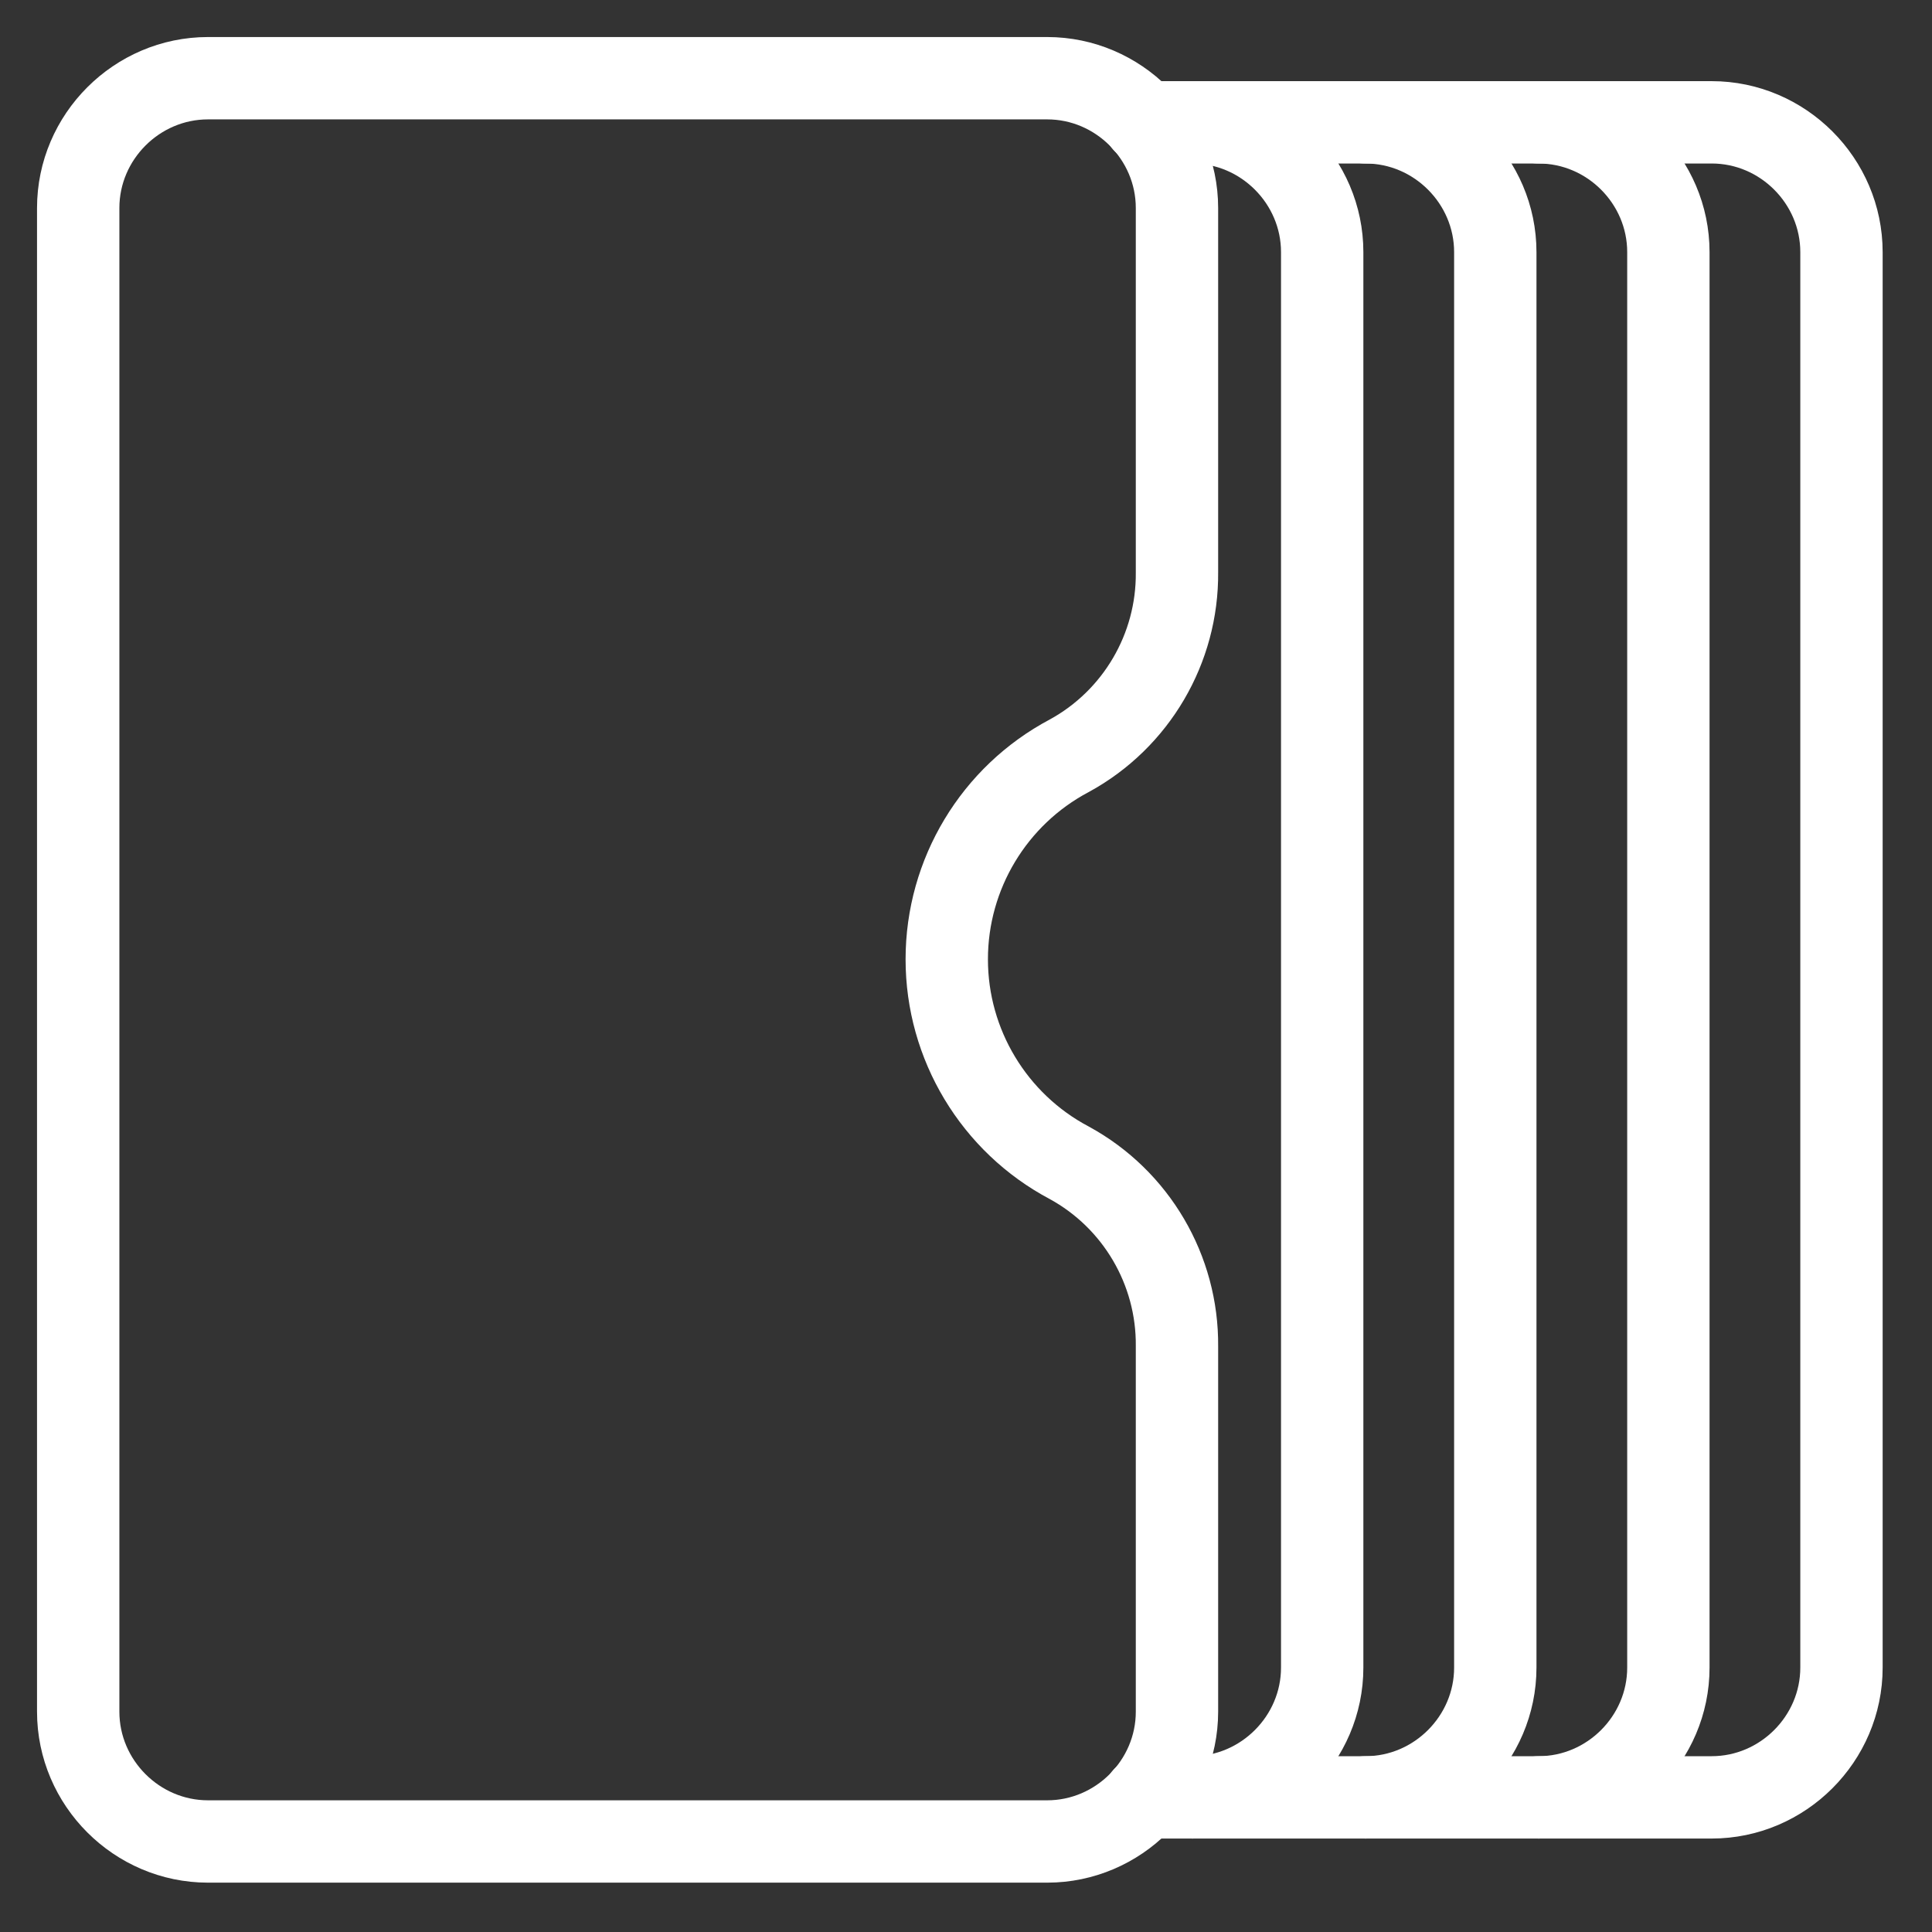 <?xml version="1.0" encoding="UTF-8" standalone="no"?>
<!DOCTYPE svg PUBLIC "-//W3C//DTD SVG 1.1//EN" "http://www.w3.org/Graphics/SVG/1.1/DTD/svg11.dtd">
<svg width="100%" height="100%" viewBox="0 0 35 35" version="1.1" xmlns="http://www.w3.org/2000/svg" xmlns:xlink="http://www.w3.org/1999/xlink" xml:space="preserve" xmlns:serif="http://www.serif.com/" style="fill-rule:evenodd;clip-rule:evenodd;stroke-linecap:round;stroke-linejoin:round;">
    <rect x="0" y="0" width="35" height="35" fill="#333333" stroke="none"/>
    <g transform="matrix(0.7,0,0,0.7,-0.358,-1.326)">
        <g transform="matrix(0.074,0,0,0.074,-4.248,-2.865)">
            <path d="M395.425,399.802C395.415,370.013 411.941,342.559 438.27,328.625C461.671,315.848 476.184,291.129 475.937,264.468L475.937,137.06C475.937,112.159 455.447,91.668 430.547,91.667L137.058,91.667C112.157,91.667 91.667,112.157 91.667,137.058L91.667,662.94C91.667,687.841 112.157,708.332 137.058,708.333L430.547,708.333C455.448,708.333 475.938,687.843 475.938,662.942L475.938,535.135C476.185,508.474 461.673,483.755 438.272,470.978C411.942,457.045 395.416,429.591 395.425,399.802Z" style="fill:none;fill-rule:nonzero;stroke:white;stroke-width:28.8px;"/>
        </g>
        <g transform="matrix(0.074,0,0,0.074,-4.248,-2.865)">
            <path d="M464.403,692.905L481.333,692.905C506.234,692.905 526.725,672.414 526.725,647.513L526.725,152.487C526.725,127.586 506.234,107.095 481.333,107.095L464.405,107.095" style="fill:none;fill-rule:nonzero;stroke:white;stroke-width:28.8px;"/>
        </g>
        <g transform="matrix(0.074,0,0,0.074,-4.248,-2.865)">
            <path d="M602.403,692.905L662.942,692.905C687.843,692.904 708.333,672.413 708.333,647.512L708.333,152.488C708.333,127.587 687.843,107.096 662.942,107.095L602.403,107.095" style="fill:none;fill-rule:nonzero;stroke:white;stroke-width:28.8px;"/>
        </g>
        <g transform="matrix(0.074,0,0,0.074,-4.248,-2.865)">
            <path d="M541.865,692.905L602.403,692.905C627.305,692.904 647.795,672.413 647.795,647.512L647.795,152.488C647.795,127.587 627.305,107.096 602.403,107.095L541.865,107.095" style="fill:none;fill-rule:nonzero;stroke:white;stroke-width:28.8px;"/>
        </g>
        <g transform="matrix(0.074,0,0,0.074,-4.248,-2.865)">
            <path d="M481.333,692.905L541.872,692.905C566.773,692.905 587.263,672.414 587.263,647.513L587.263,152.487C587.263,127.586 566.773,107.095 541.872,107.095L481.333,107.095" style="fill:none;fill-rule:nonzero;stroke:white;stroke-width:28.8px;"/>
        </g>
    </g>
</svg>
